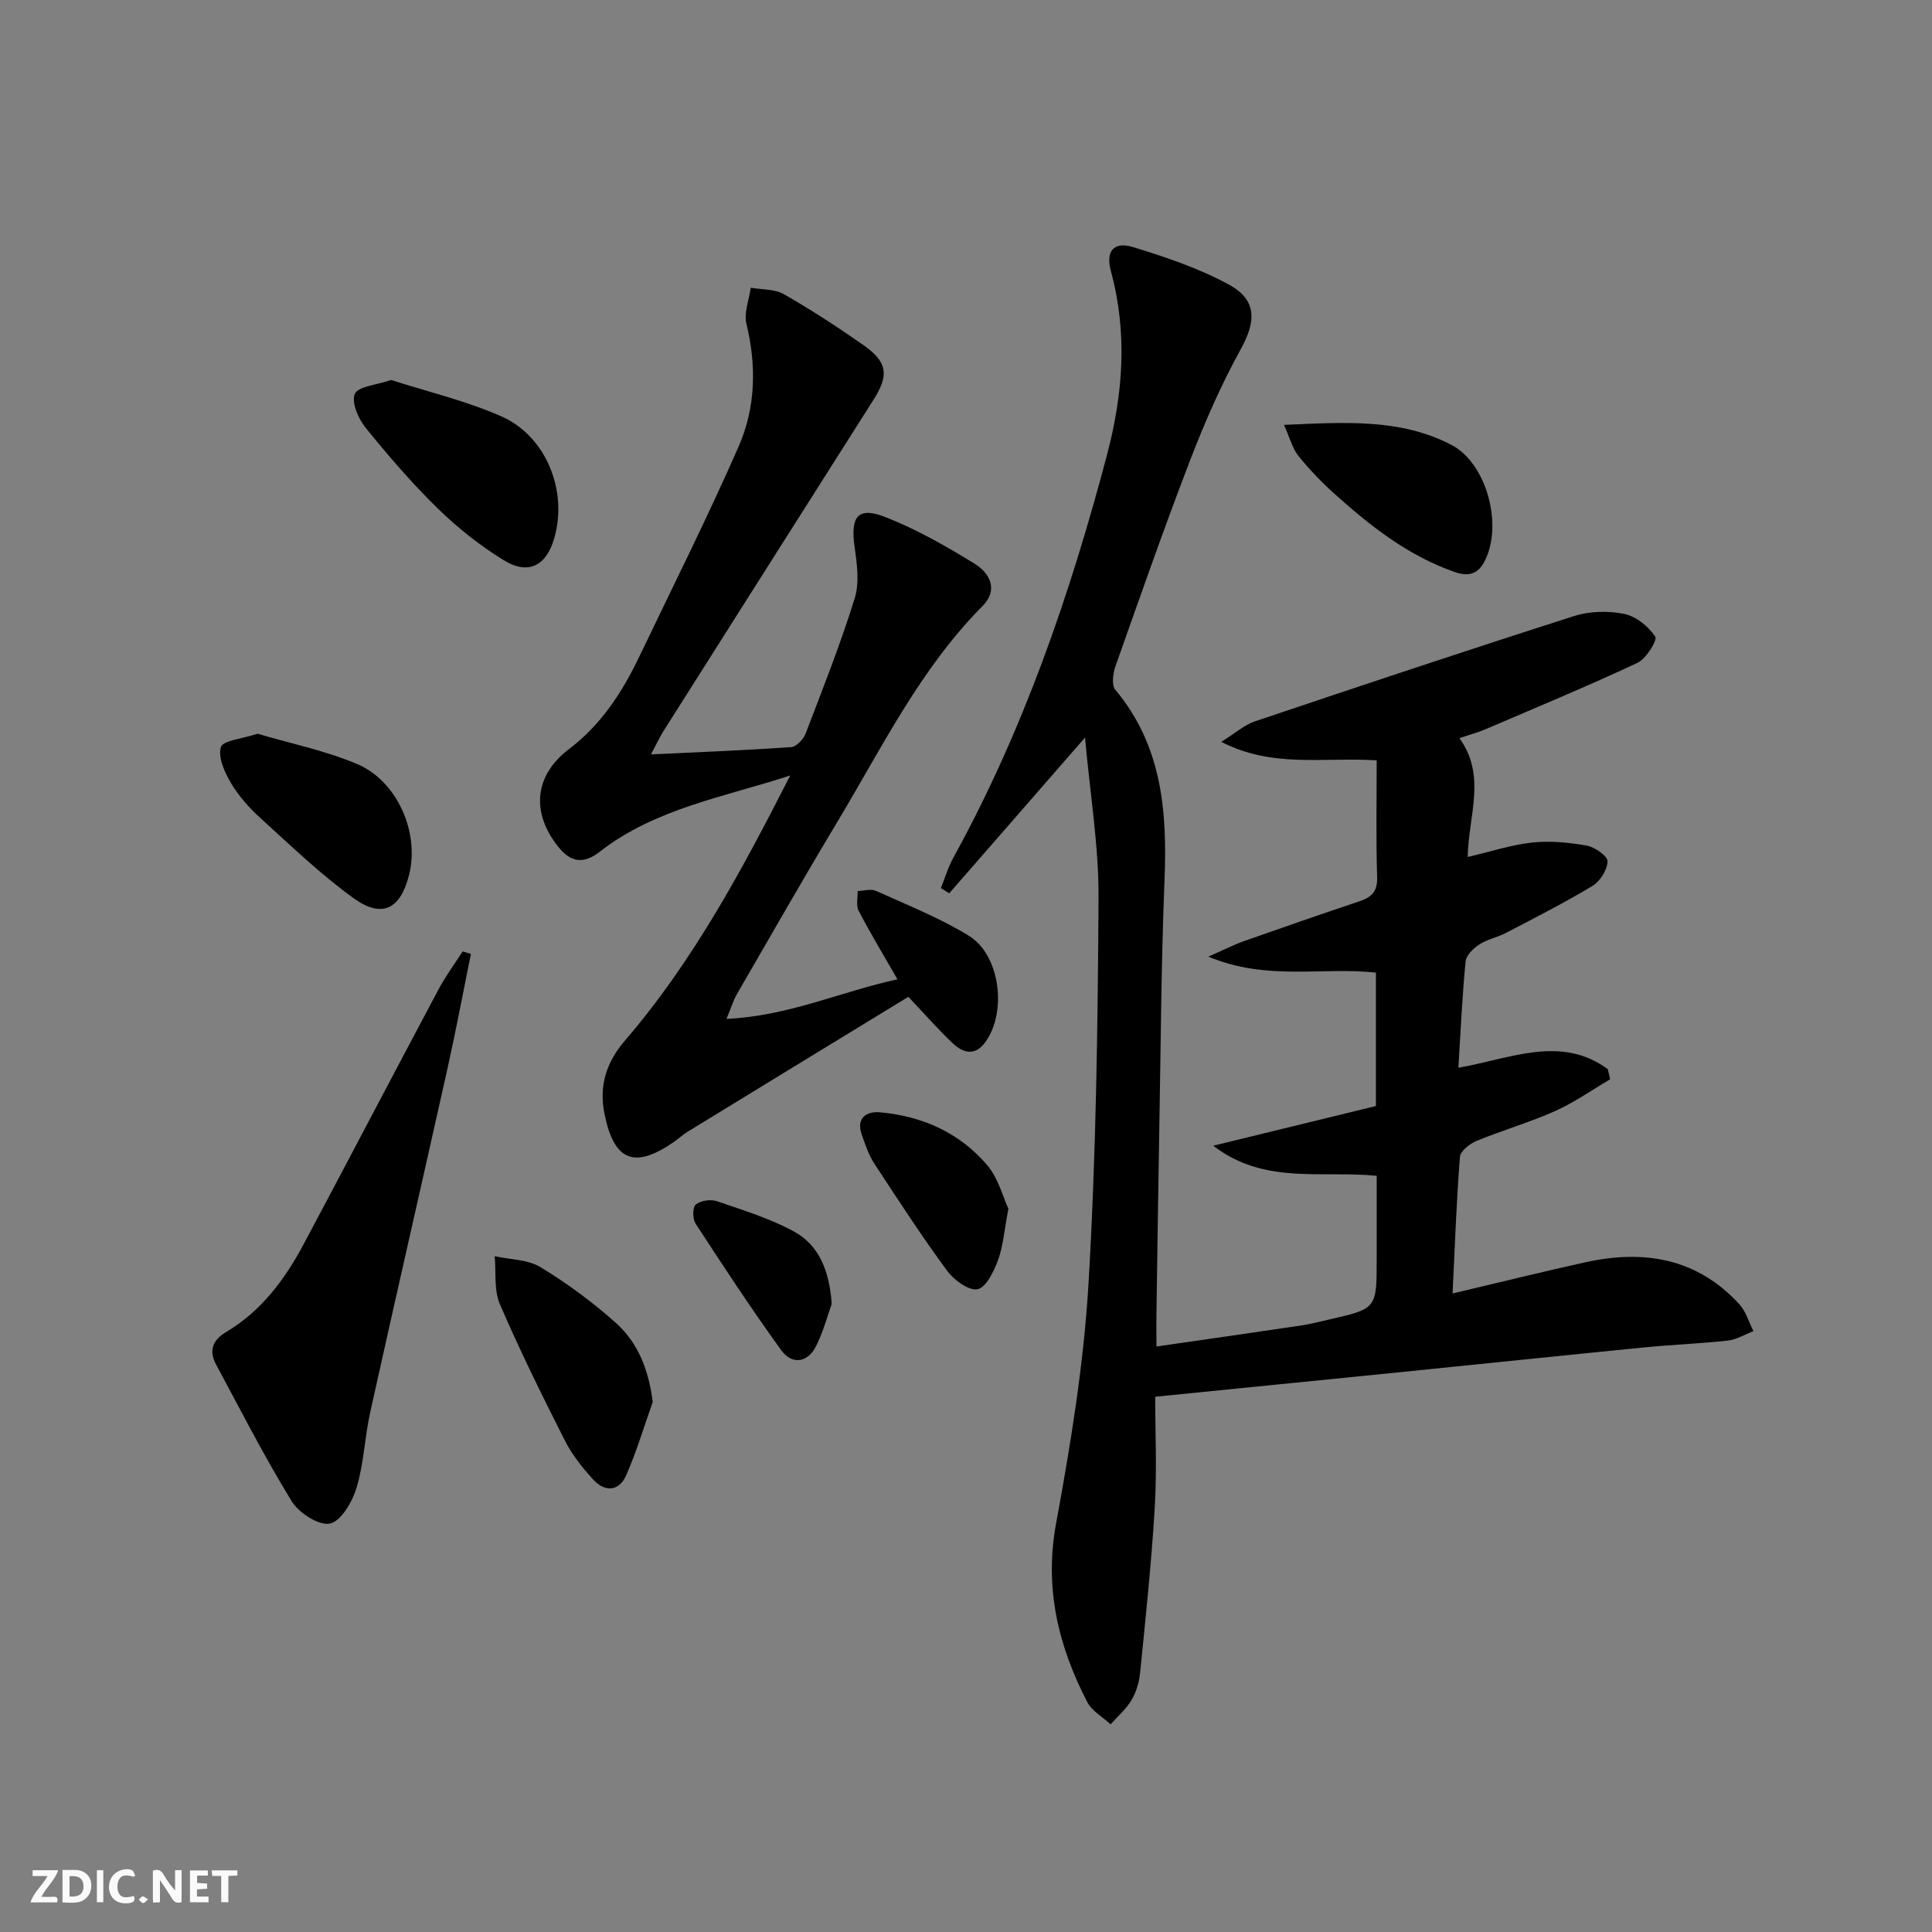 <svg enable-background="new 0 0 400 400" viewBox="0 0 400 400" xmlns="http://www.w3.org/2000/svg"><rect x="0" y="0" width="400" height="400" fill="#808080" stroke="none"/><path d="m37.59 393.81c-.92.31-1.52.05-2-.78-.7-1.2-1.52-2.34-2.47-3.78v4.59c-.55.03-.95.05-1.41.07-.03-.37-.06-.64-.06-.91 0-1.91 0-3.81 0-5.7 1.13-.41 1.77-.03 2.29.91.62 1.11 1.38 2.14 2.31 3.19v-4.2h1.35v6.61z" fill="#fbfafa"/><path d="m12.94 393.88v-6.75c1.9.19 3.93-.54 5.37 1.29.8 1.01.78 2.88.03 3.97-1.37 1.97-3.4 1.51-5.4 1.49m1.45-1.22c2.04.12 2.92-.58 2.89-2.21-.03-1.51-.98-2.19-2.89-2z" fill="#fbfafa"/><path d="m11.81 393.87h-5.49c.68-2.18 2.47-3.48 3.51-5.45h-3.08v-1.21h5.29c-.71 2.13-2.44 3.48-3.47 5.51.86 0 1.63.04 2.39-.01.79-.05 1.14.21.85 1.16" fill="#fbfafa"/><path d="m39.33 393.86v-6.61h3.7v1.07h-2.22v1.52c.68.04 1.34.09 2.07.13v1.07c-.72.05-1.38.09-2.1.14v1.48h2.4v1.19h-3.85z" fill="#fbfafa"/><path d="m27.71 388.56c-1.15-.3-2.46-.61-3.1.64-.37.73-.41 1.93-.06 2.67.63 1.35 1.99.93 3.17.68.35.94-.01 1.32-.93 1.46-1.62.25-3.05-.27-3.76-1.48-.73-1.25-.6-3.03.31-4.17.88-1.11 2.71-1.7 4-1.16.32.13.44.74.65 1.12-.1.08-.19.16-.28.24" fill="#fbfafa"/><path d="m49.15 387.24v1.07c-.59.02-1.17.05-1.87.08v5.44h-1.48v-5.44h-1.85c-.05-.4-.08-.73-.13-1.15z" fill="#fbfafa"/><path d="m20.06 387.21h1.33v6.62h-1.33z" fill="#fbfafa"/><path d="m30.68 393.25c-.49.38-.8.79-1.05.76-.32-.05-.6-.45-.9-.7.26-.24.51-.64.8-.67.29-.04.62.3 1.15.61" fill="#fbfafa"/><g fill="#000001"><path d="m333.36 223.46c-3.78 2.22-7.41 4.79-11.39 6.57-5.29 2.36-10.91 3.98-16.28 6.19-1.41.58-3.33 2.1-3.43 3.31-.72 9.27-1.05 18.56-1.52 28.27 9.55-2.25 18.47-4.47 27.45-6.45 12.12-2.68 23.16-.9 31.93 8.69 1.37 1.49 1.96 3.69 2.91 5.56-1.76.67-3.47 1.74-5.28 1.95-5.78.64-11.6.85-17.38 1.42-17.01 1.68-34.01 3.46-51.01 5.18-16.35 1.65-32.69 3.28-50.19 5.03 0 7.06.38 15.01-.09 22.9-.67 11.43-1.9 22.83-3.03 34.23-.19 1.94-.79 3.99-1.78 5.66-1.11 1.88-2.86 3.37-4.33 5.03-1.65-1.52-3.88-2.75-4.84-4.62-5.99-11.6-8.92-23.56-6.45-36.96 3.03-16.45 5.74-33.09 6.72-49.76 1.56-26.55 1.92-53.2 2.07-79.81.06-10.7-1.75-21.42-2.8-33.14-9.97 11.43-19.04 21.84-28.11 32.24-.58-.36-1.16-.72-1.73-1.08.84-2.09 1.48-4.3 2.56-6.26 14.52-26.36 24.21-54.56 31.86-83.54 3.31-12.55 4.25-25.18.78-37.92-1.12-4.12.56-6.22 4.56-5 6.76 2.06 13.59 4.38 19.78 7.72 5.96 3.22 5.75 7.63 2.53 13.46-4.06 7.35-7.46 15.14-10.48 22.99-5.42 14.09-10.4 28.35-15.43 42.58-.53 1.5-.86 3.93-.05 4.9 9.7 11.6 10.77 25.21 10.19 39.5-.69 17.12-.77 34.27-1.08 51.41-.23 12.81-.4 25.62-.59 38.43-.03 1.8 0 3.61 0 6.64 10.39-1.5 20.16-2.89 29.93-4.35 1.96-.29 3.89-.8 5.83-1.24 9.84-2.25 9.84-2.25 9.84-12.49 0-5.64 0-11.29 0-17.26-11.42-1.15-23.26 1.92-33.85-6.23 11.22-2.74 22.43-5.47 33.69-8.22 0-9.41 0-18.36 0-27.62-11.09-1.23-22.51 1.79-34.69-3.31 3.3-1.45 5.27-2.46 7.34-3.2 7.99-2.82 15.99-5.59 24.02-8.29 2.5-.84 3.67-2.04 3.58-4.98-.25-7.94-.09-15.9-.09-24.17-11.25-.69-21.55 1.64-32.18-3.83 2.91-1.8 4.76-3.49 6.94-4.23 22.01-7.41 44.04-14.76 66.16-21.83 3.21-1.02 7.05-1.09 10.36-.42 2.43.5 4.99 2.59 6.39 4.7.49.73-1.88 4.58-3.69 5.43-10.36 4.85-20.93 9.23-31.45 13.74-1.51.65-3.11 1.07-5.4 1.85 5.66 7.8 1.85 16.13 1.71 24.6 4.79-1.12 9.04-2.53 13.38-2.99 3.71-.4 7.59-.02 11.29.64 1.67.3 4.31 2.16 4.28 3.26-.04 1.76-1.54 4.13-3.12 5.08-5.82 3.51-11.9 6.59-17.93 9.74-1.76.92-3.84 1.3-5.48 2.37-1.23.8-2.73 2.24-2.85 3.52-.7 7.09-1.01 14.22-1.5 22.01 10.77-1.86 21.19-6.86 30.94.3.15.7.31 1.4.48 2.1z"/><path d="m134.77 156.19c10.25-.49 19.65-.85 29.02-1.51 1.08-.08 2.54-1.6 2.99-2.77 3.56-9.27 7.22-18.53 10.17-28.01 1.02-3.27.48-7.19-.02-10.72-.89-6.26.68-8.36 6.39-6.12 6.42 2.52 12.53 6 18.42 9.62 3.16 1.94 5.06 5.4 1.66 8.82-12.86 12.95-20.76 29.21-29.99 44.58-7.1 11.83-13.94 23.82-20.85 35.76-.71 1.23-1.12 2.63-2.15 5.11 12.99-.61 23.81-5.7 35.4-8.19-2.85-4.97-5.59-9.5-8.03-14.17-.58-1.11-.17-2.73-.21-4.11 1.27-.04 2.74-.51 3.78-.04 6.48 2.93 13.17 5.58 19.21 9.28 6.5 3.98 7.95 15.67 3.51 21.95-2.13 3.01-4.59 2.41-6.77.37-3-2.82-5.72-5.95-9.23-9.66-15.1 9.22-30.38 18.54-45.64 27.89-.99.61-1.85 1.41-2.81 2.08-8.22 5.75-12.51 4.1-14.48-5.8-1.13-5.69.31-10.53 4.29-15.16 14.15-16.45 24.3-35.47 34.18-54.84-13.61 4.46-27.89 6.79-39.47 15.81-3.28 2.55-5.92 2.25-8.53-1-5.73-7.15-4.98-14.85 2.23-20.3 6.7-5.07 11.07-11.89 14.62-19.32 6.88-14.38 14.04-28.65 20.45-43.25 3.54-8.06 3.75-16.73 1.63-25.46-.55-2.28.55-4.96.89-7.46 2.32.41 4.96.25 6.88 1.35 5.62 3.21 11.07 6.76 16.38 10.48 5.09 3.56 5.41 6.24 2.17 11.35-14.53 22.88-29.03 45.77-43.53 68.67-.76 1.23-1.37 2.55-2.56 4.77z"/><path d="m97.5 197.5c-1.61 7.89-3.09 15.81-4.84 23.67-5.3 23.76-10.75 47.49-16.02 71.26-1.14 5.16-1.31 10.58-2.82 15.61-.88 2.9-3.21 6.92-5.52 7.4-2.29.47-6.43-2.21-7.92-4.64-5.63-9.18-10.55-18.81-15.65-28.31-1.5-2.79-.79-5 2.06-6.69 7.25-4.31 12.13-10.82 16.02-18.1 9.38-17.6 18.62-35.28 28-52.89 1.45-2.72 3.31-5.23 4.98-7.83.57.17 1.14.34 1.71.52z"/><path d="m80.96 78.67c7.49 2.41 15.44 4.28 22.79 7.51 9.35 4.11 13.81 15.41 11.02 25.2-1.65 5.78-5.38 7.75-10.51 4.59-4.9-3.02-9.52-6.69-13.64-10.71-5.33-5.21-10.23-10.9-14.92-16.7-1.51-1.87-2.97-5.23-2.24-7 .63-1.55 4.38-1.81 7.5-2.89z"/><path d="m135.14 290.27c-1.8 5.07-3.34 10.27-5.5 15.18-1.48 3.36-4.41 3.52-6.83.87-2.22-2.43-4.35-5.1-5.83-8.01-4.72-9.32-9.35-18.69-13.48-28.28-1.26-2.93-.77-6.61-1.08-9.94 3.2.7 6.85.66 9.5 2.27 5.49 3.34 10.75 7.21 15.55 11.5 4.61 4.11 6.84 9.71 7.67 16.41z"/><path d="m53.32 151.91c6.69 1.98 13.88 3.45 20.52 6.23 8.44 3.53 13.04 14.22 10.87 22.94-1.78 7.14-5.58 9.16-11.52 4.87-6.83-4.93-12.97-10.86-19.23-16.54-2.32-2.11-4.51-4.54-6.1-7.22-1.33-2.24-2.76-5.37-2.13-7.5.4-1.39 4.42-1.72 7.59-2.78z"/><path d="m265.84 87.97c12.64-.55 24.07-1.36 34.64 4.13 7.37 3.82 10.76 16.73 6.87 24.14-1.39 2.66-3.34 3.18-6.2 2.18-9.62-3.36-17.4-9.49-24.82-16.15-2.71-2.43-5.26-5.09-7.54-7.92-1.21-1.51-1.7-3.6-2.95-6.38z"/><path d="m208.78 250.26c-.87 4.53-1.09 7.75-2.16 10.66-.86 2.32-2.47 5.65-4.24 6-1.82.35-4.88-1.9-6.29-3.82-5.3-7.22-10.2-14.74-15.1-22.24-1.16-1.77-1.84-3.89-2.56-5.91-1.24-3.48.97-4.91 3.74-4.66 8.76.77 16.51 4.23 22.23 10.96 2.31 2.7 3.24 6.57 4.38 9.01z"/><path d="m172.2 269.96c-.82 2.26-1.7 5.65-3.23 8.71-1.74 3.5-5 3.94-7.2.91-6.2-8.55-11.99-17.4-17.76-26.25-.63-.97-.64-3.38.04-3.94 1.01-.82 3.07-1.14 4.35-.7 5.44 1.86 11.03 3.57 16.03 6.31 5.09 2.81 7.28 7.98 7.77 14.96z"/></g></svg>